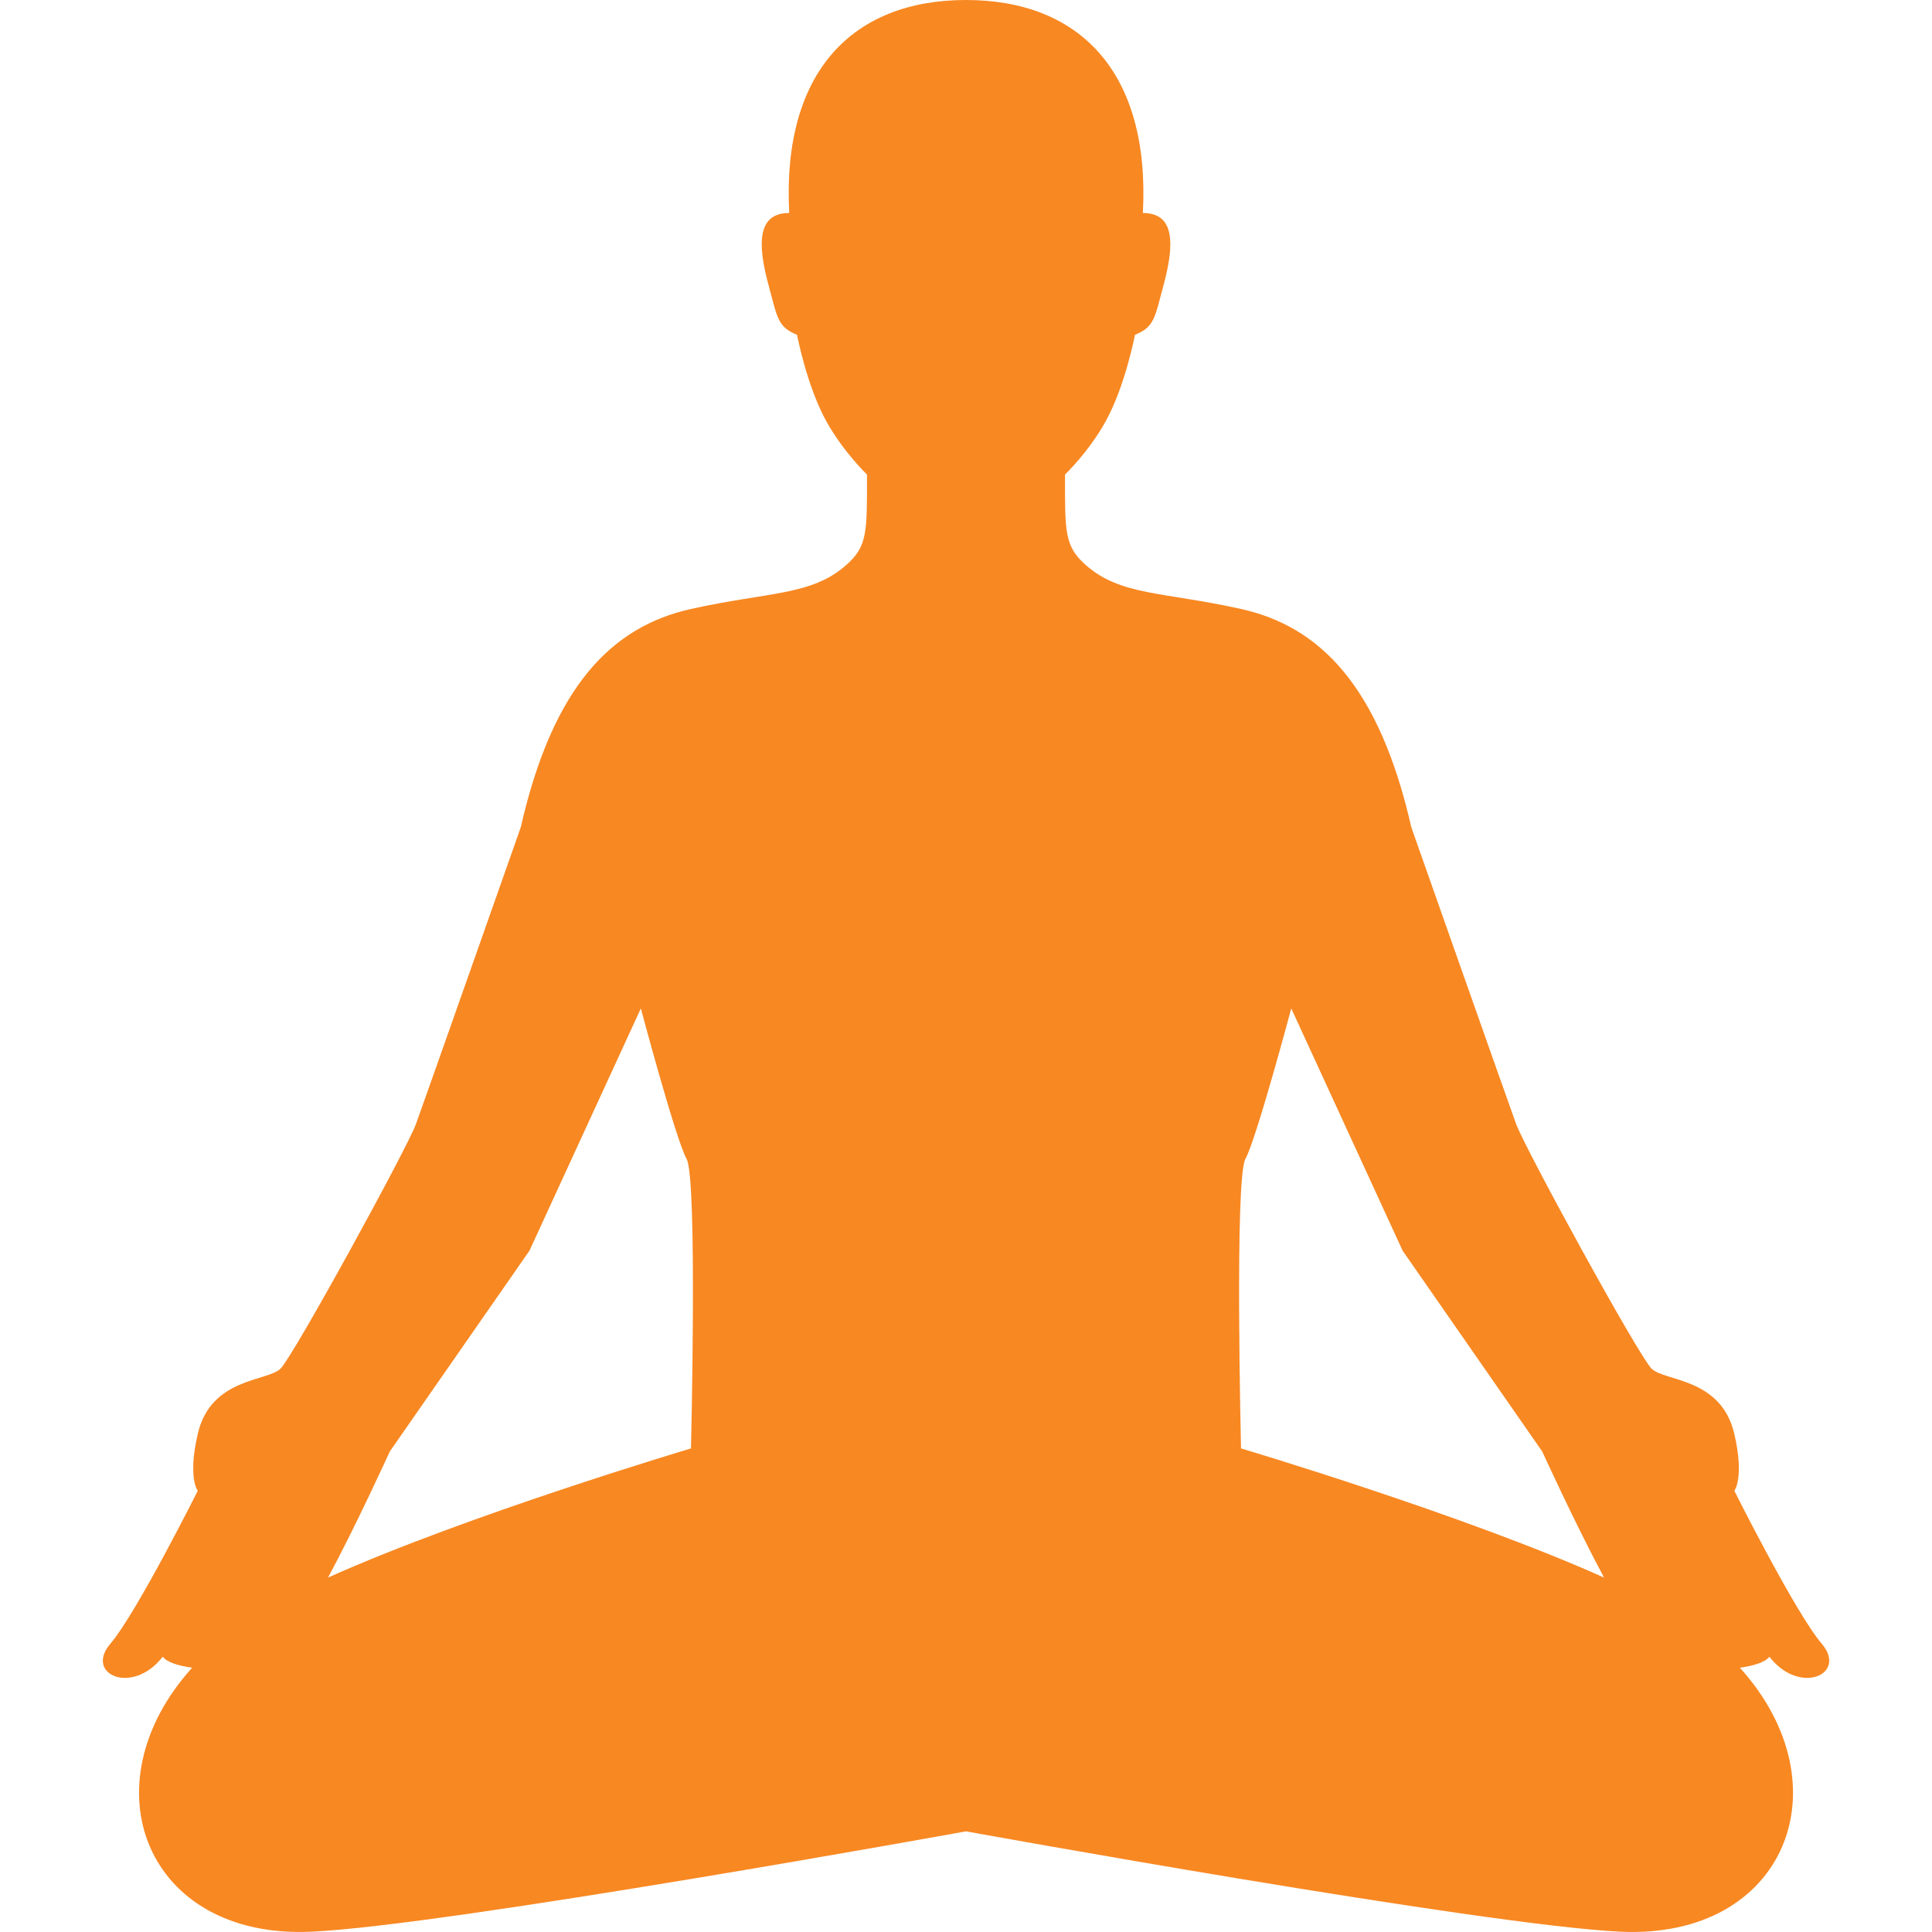 <svg width="20" height="20" viewBox="0 0 20 20" fill="none" xmlns="http://www.w3.org/2000/svg">
<g clip-path="url(#clip0_5_30)">
<path d="M18.858 17.015C18.587 16.698 17.954 15.433 17.954 15.433C17.954 15.433 18.059 15.298 17.954 14.845C17.818 14.258 17.231 14.303 17.096 14.167C16.96 14.032 15.785 11.885 15.695 11.636C15.604 11.387 14.61 8.564 14.61 8.564C14.276 7.095 13.66 6.485 12.847 6.304C12.041 6.125 11.604 6.168 11.243 5.852C11.017 5.654 11.025 5.508 11.025 4.912C11.025 4.912 11.269 4.681 11.446 4.361C11.649 3.994 11.749 3.466 11.749 3.466C11.953 3.384 11.955 3.283 12.043 2.959C12.165 2.512 12.156 2.205 11.831 2.205C11.908 0.745 11.175 0 10 0C8.825 0 8.093 0.745 8.17 2.205C7.845 2.205 7.835 2.512 7.958 2.959C8.046 3.283 8.048 3.384 8.251 3.466C8.251 3.466 8.351 3.994 8.554 4.361C8.732 4.681 8.975 4.912 8.975 4.912C8.975 5.508 8.983 5.654 8.757 5.852C8.396 6.168 7.959 6.125 7.153 6.304C6.34 6.485 5.725 7.095 5.391 8.564C5.391 8.564 4.396 11.388 4.306 11.636C4.216 11.885 3.04 14.032 2.905 14.167C2.77 14.303 2.182 14.258 2.047 14.845C1.942 15.298 2.047 15.433 2.047 15.433C2.047 15.433 1.414 16.698 1.143 17.015C0.871 17.331 1.369 17.557 1.685 17.15C1.722 17.205 1.847 17.245 1.989 17.264C0.887 18.485 1.515 20.075 3.222 19.997C4.621 19.934 10 18.958 10 18.958C10 18.958 15.379 19.934 16.779 19.997C18.485 20.075 19.114 18.484 18.011 17.264C18.153 17.245 18.279 17.205 18.316 17.15C18.632 17.557 19.129 17.331 18.858 17.015ZM7.153 14.994C7.153 14.994 4.838 15.683 3.396 16.331C3.693 15.778 4.035 15.026 4.035 15.026L5.481 12.947L6.634 10.439C6.634 10.439 6.995 11.795 7.108 11.998C7.221 12.201 7.153 14.994 7.153 14.994ZM12.847 14.994C12.847 14.994 12.78 12.201 12.892 11.998C13.005 11.795 13.367 10.439 13.367 10.439L14.52 12.947L15.965 15.026C15.965 15.026 16.308 15.778 16.605 16.331C15.163 15.683 12.847 14.994 12.847 14.994Z" fill="#F88822"/>
</g>
<defs>
<clipPath id="clip0_5_30">
<rect width="20" height="20" fill="white"/>
</clipPath>
</defs>
</svg>
